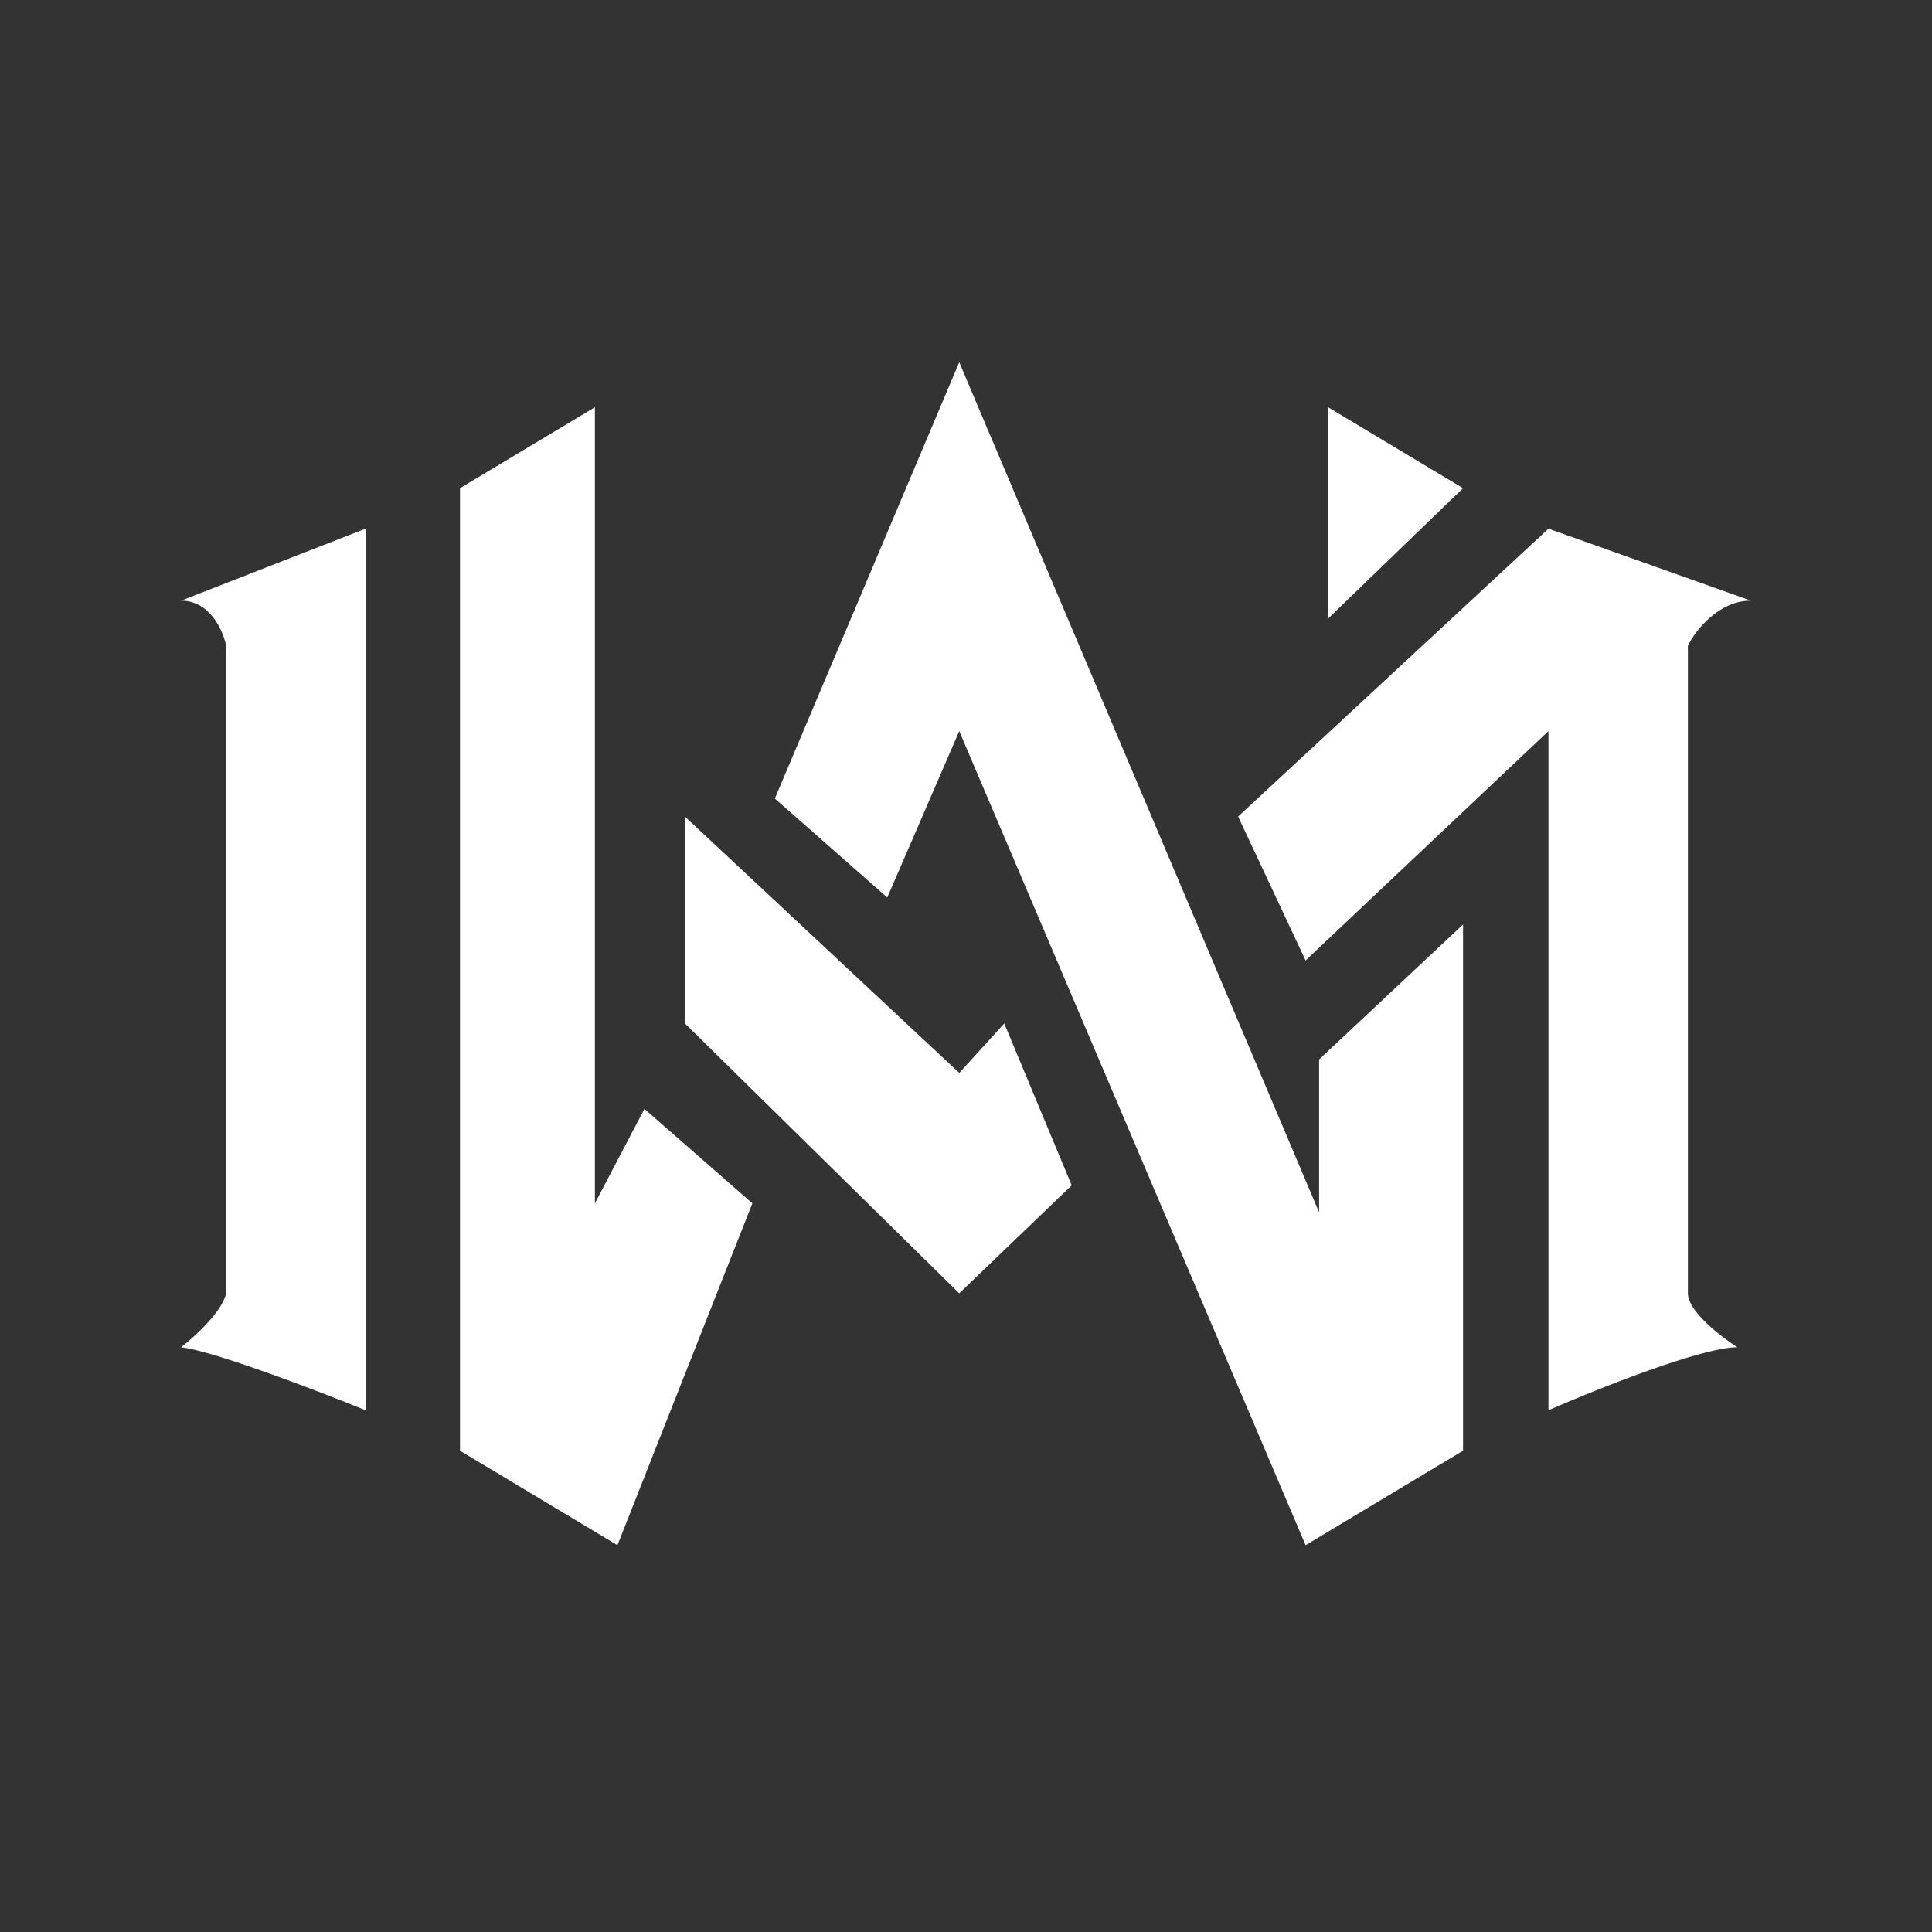 <svg xmlns="http://www.w3.org/2000/svg" width="64" height="64" fill="none"><rect width="100%" height="100%" fill="#333333" stroke="none"/><path fill="#fff" d="M12.109 46.716V17.513L6 19.897c.954 0 1.39.993 1.49 1.49v21.455c-.12.596-1.043 1.44-1.49 1.788 1.073.12 4.52 1.44 6.109 2.086ZM19.708 13.49l-4.47 2.682v31.885l5.215 3.13 4.47-11.325-3.576-3.129-1.64 3.13V13.49Z"/><path fill="#fff" d="M22.688 27.049v6.854l9.088 8.94 3.725-3.577-2.234-5.363-1.49 1.639-9.09-8.493Z"/><path fill="#fff" d="m25.668 26.453 3.724 3.278 2.384-5.513L43.25 51.186l5.215-3.129V30.625l-4.768 4.47v5.066L31.776 12l-6.108 14.453ZM43.994 20.493V13.49l4.47 2.682-4.47 4.32Z"/><path fill="#fff" d="m41.014 27.049 10.281-9.536L58 19.897c-1.073 0-1.838.993-2.086 1.49v21.455c0 .596 1.093 1.44 1.639 1.788-1.192 0-4.669 1.391-6.258 2.086V24.218l-8.046 7.599-2.235-4.768Z"/></svg>